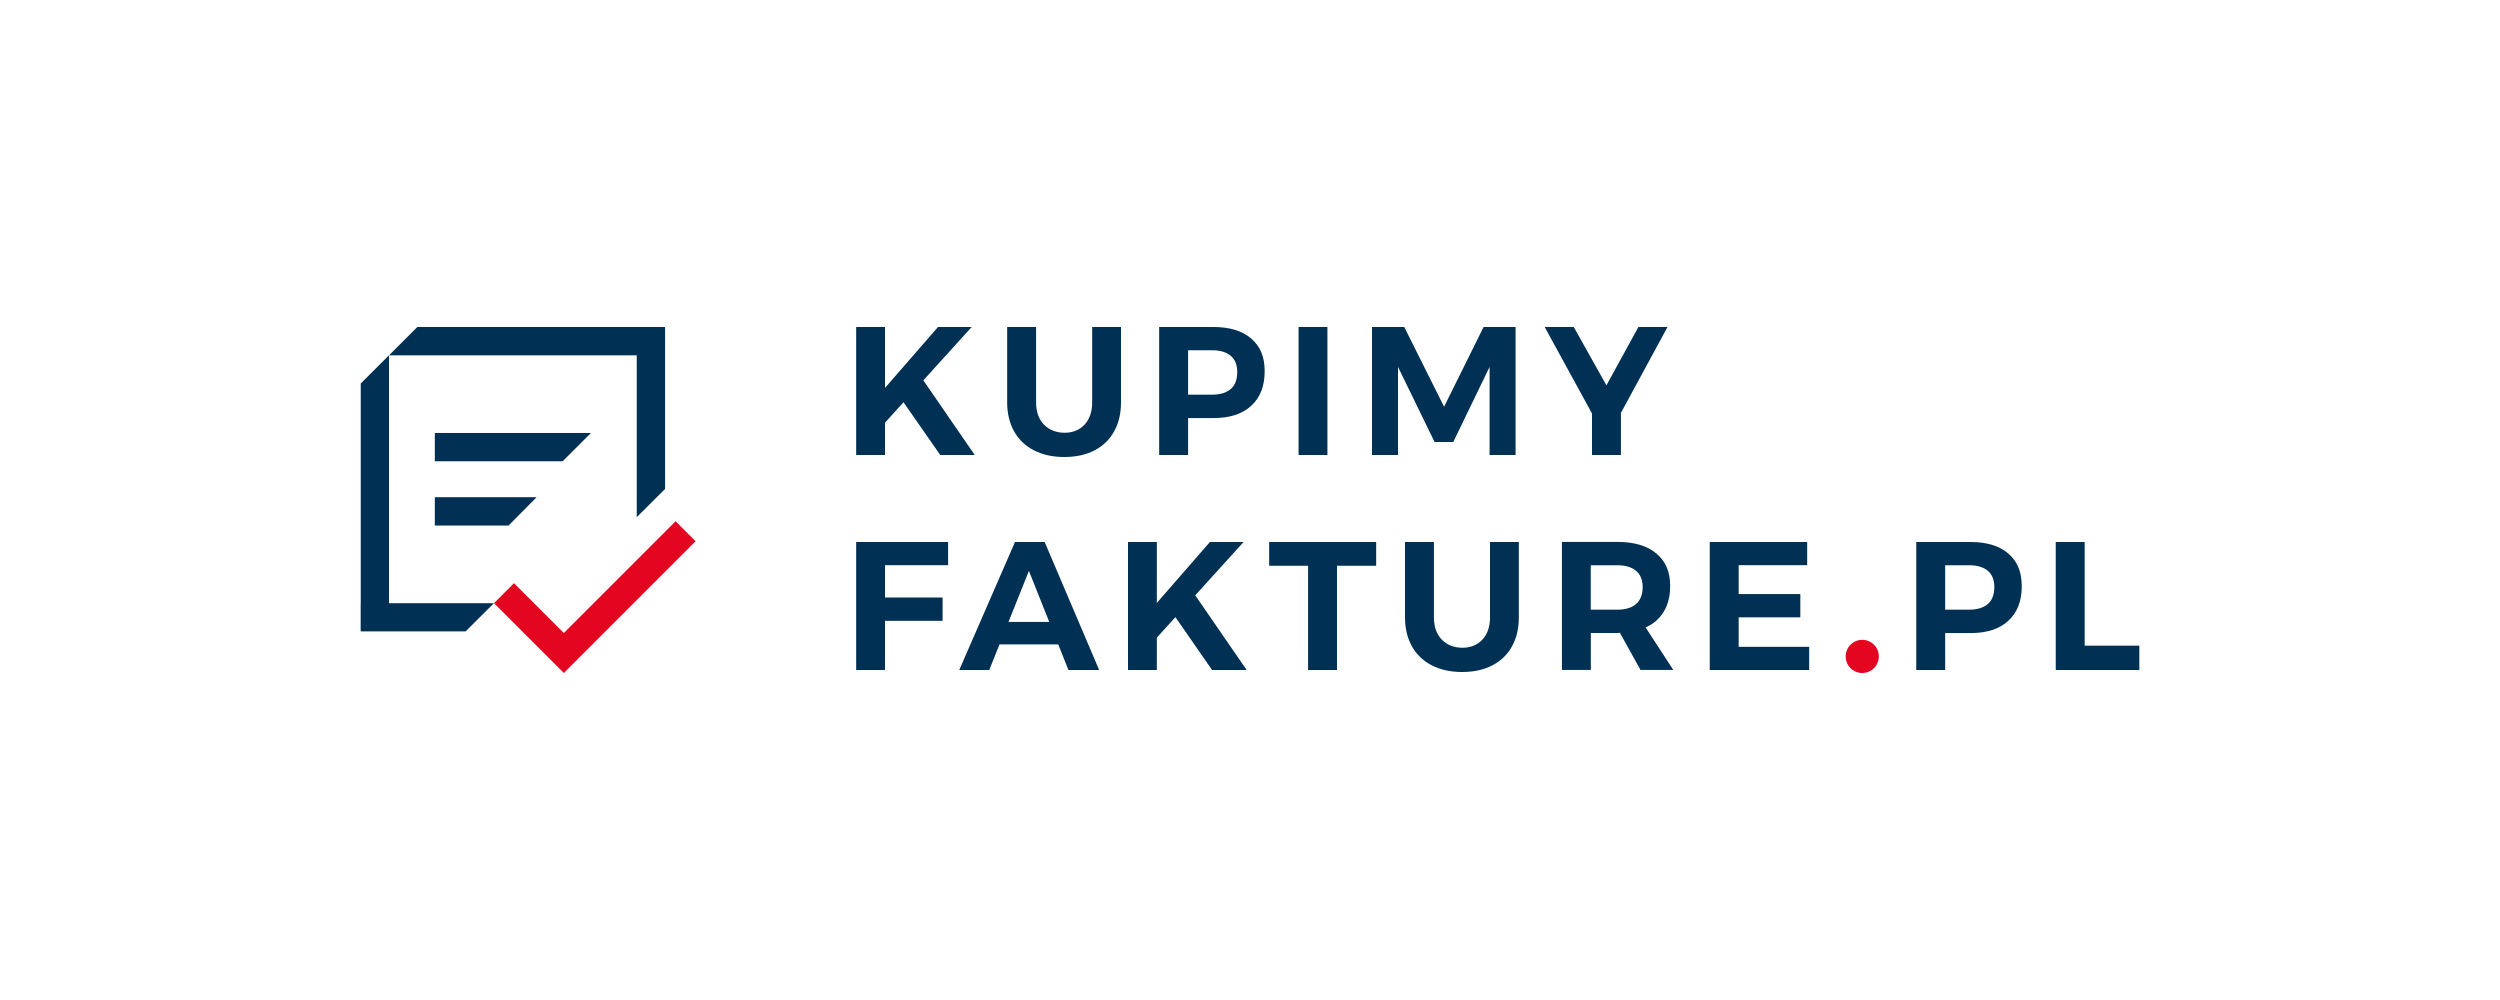 <?xml version="1.0" encoding="UTF-8"?>
<svg id="Warstwa_1" data-name="Warstwa 1" xmlns="http://www.w3.org/2000/svg" viewBox="0 0 300 120">
  <defs>
    <style>
      .cls-1 {
        fill: #003155;
      }

      .cls-2 {
        fill: #e40521;
      }
    </style>
  </defs>
  <g>
    <path class="cls-1" d="M236.47,65.04h-6.52v15.36h3.47v-4.43h3.05c1.95,0,3.46-.49,4.53-1.48,1.08-.99,1.61-2.37,1.61-4.14s-.54-2.99-1.61-3.92c-1.08-.93-2.59-1.39-4.53-1.39ZM238.53,72.49c-.53.45-1.27.67-2.24.67h-2.87v-5.33h2.87c.97,0,1.71.22,2.24.66.53.44.79,1.1.79,1.97s-.26,1.58-.79,2.03Z"/>
    <polygon class="cls-1" points="250.16 77.48 250.16 65.04 246.69 65.04 246.69 80.4 256.72 80.4 256.72 77.48 250.16 77.48"/>
  </g>
  <circle class="cls-2" cx="223.47" cy="78.77" r="1.99"/>
  <g>
    <polygon class="cls-1" points="102.74 80.4 106.2 80.4 106.2 74.5 113.11 74.5 113.11 71.73 113.11 71.7 106.2 71.7 106.2 67.82 113.77 67.82 113.77 65.04 102.74 65.04 102.74 80.4"/>
    <path class="cls-1" d="M121.8,65.04l-6.69,15.36h3.6l1.23-3.07h7.05l1.22,3.07h3.69l-6.54-15.36h-3.55ZM121.02,74.63l2.45-6.12,2.44,6.12h-4.89Z"/>
    <polygon class="cls-1" points="149.23 65.04 145.19 65.04 138.82 72.35 138.82 65.04 135.36 65.04 135.36 80.4 138.82 80.4 138.82 76.51 141.05 74.06 145.45 80.4 149.6 80.4 143.43 71.44 149.23 65.04"/>
    <polygon class="cls-1" points="152.3 67.89 156.97 67.89 156.97 80.4 160.44 80.4 160.44 67.89 165.14 67.89 165.14 65.04 152.3 65.04 152.3 67.89"/>
    <path class="cls-1" d="M198.76,74.48c1.1-.99,1.66-2.37,1.66-4.14s-.55-2.99-1.66-3.92c-1.1-.93-2.66-1.39-4.66-1.39h-6.67v15.36h3.47v-4.43h3.2c.1,0,.19-.02.29-.02l2.47,4.45h3.93l-3.32-5.1c.48-.22.92-.48,1.29-.81ZM190.89,67.83h3.2c.95,0,1.69.22,2.23.66.53.44.8,1.1.8,1.97s-.27,1.58-.8,2.03c-.53.45-1.28.67-2.23.67h-3.2v-5.33Z"/>
    <polygon class="cls-1" points="208.64 77.62 208.64 74.08 216.04 74.08 216.04 71.3 216.04 71.29 208.64 71.29 208.64 67.82 216.86 67.82 216.86 65.04 205.17 65.04 205.17 80.4 217.1 80.4 217.1 77.62 208.64 77.62"/>
    <path class="cls-1" d="M178.8,65.04v9.04c0,1.13-.3,2.01-.91,2.67-.61.65-1.41.98-2.4.98s-1.85-.33-2.48-.98c-.63-.65-.94-1.54-.94-2.67v-9.04h-3.47v9.04c0,1.33.28,2.49.83,3.48.56.99,1.35,1.75,2.38,2.28,1.03.53,2.25.8,3.65.8s2.61-.27,3.63-.8c1.02-.53,1.8-1.29,2.35-2.28.55-.99.82-2.15.82-3.48v-9.04h-3.47Z"/>
  </g>
  <g>
    <polygon class="cls-1" points="116.6 39.24 112.56 39.24 106.2 46.55 106.2 39.24 102.74 39.24 102.74 54.6 106.2 54.6 106.2 50.72 108.42 48.27 112.83 54.6 116.97 54.6 110.8 45.64 116.6 39.24"/>
    <path class="cls-1" d="M145.62,39.24h-6.52v15.36h3.47v-4.43h3.05c1.95,0,3.46-.49,4.53-1.48,1.08-.99,1.61-2.37,1.61-4.14s-.54-2.99-1.61-3.92c-1.08-.93-2.59-1.39-4.53-1.39ZM147.68,46.69c-.53.45-1.27.67-2.24.67h-2.87v-5.33h2.87c.97,0,1.71.22,2.24.66.53.44.79,1.1.79,1.97s-.26,1.58-.79,2.03Z"/>
    <polygon class="cls-1" points="173.29 48.81 168.51 39.24 164.64 39.24 164.64 54.6 167.76 54.6 167.76 44.03 172.15 53.04 174.39 53.04 178.75 44.03 178.75 54.6 181.87 54.6 181.87 39.24 178.03 39.24 173.29 48.81"/>
    <polygon class="cls-1" points="200.1 39.24 196.61 39.24 192.77 46.24 188.85 39.24 185.36 39.24 191.04 49.62 191.04 54.6 194.51 54.6 194.51 49.55 200.1 39.24"/>
    <polygon class="cls-1" points="155.83 39.24 155.83 54.6 159.29 54.6 159.29 39.24 159.29 39.24 155.83 39.24"/>
    <path class="cls-1" d="M131.06,39.24v9.04c0,1.13-.3,2.01-.91,2.67-.61.65-1.41.98-2.4.98s-1.85-.33-2.48-.98c-.63-.65-.94-1.54-.94-2.67v-9.04h-3.47v9.04c0,1.33.28,2.49.83,3.48.56.99,1.35,1.75,2.38,2.28,1.03.53,2.25.8,3.65.8s2.61-.27,3.63-.8c1.02-.53,1.8-1.29,2.35-2.28.55-.99.82-2.15.82-3.48v-9.04h-3.47Z"/>
  </g>
  <g>
    <polygon class="cls-2" points="81.07 62.55 67.66 75.96 61.68 69.98 59.28 72.38 65.26 78.36 67.66 80.76 70.06 78.36 83.47 64.95 81.07 62.55"/>
    <g>
      <polygon class="cls-1" points="64.4 59.66 52.18 59.66 52.18 63.06 61.03 63.06 64.4 59.66"/>
      <polygon class="cls-1" points="70.91 51.96 52.18 51.96 52.18 55.35 67.52 55.35 70.91 51.96"/>
    </g>
    <polygon class="cls-1" points="59.27 72.38 46.68 72.38 46.68 42.64 46.67 42.64 43.29 46.02 43.29 72.38 43.28 72.38 43.28 75.77 43.29 75.77 43.29 75.77 46.68 75.77 46.68 75.77 55.87 75.77 59.27 72.38"/>
    <polygon class="cls-1" points="79.81 39.25 79.81 39.24 50.08 39.24 46.68 42.64 76.41 42.64 76.41 62.06 79.81 58.67 79.81 39.25 79.81 39.25"/>
  </g>
</svg>